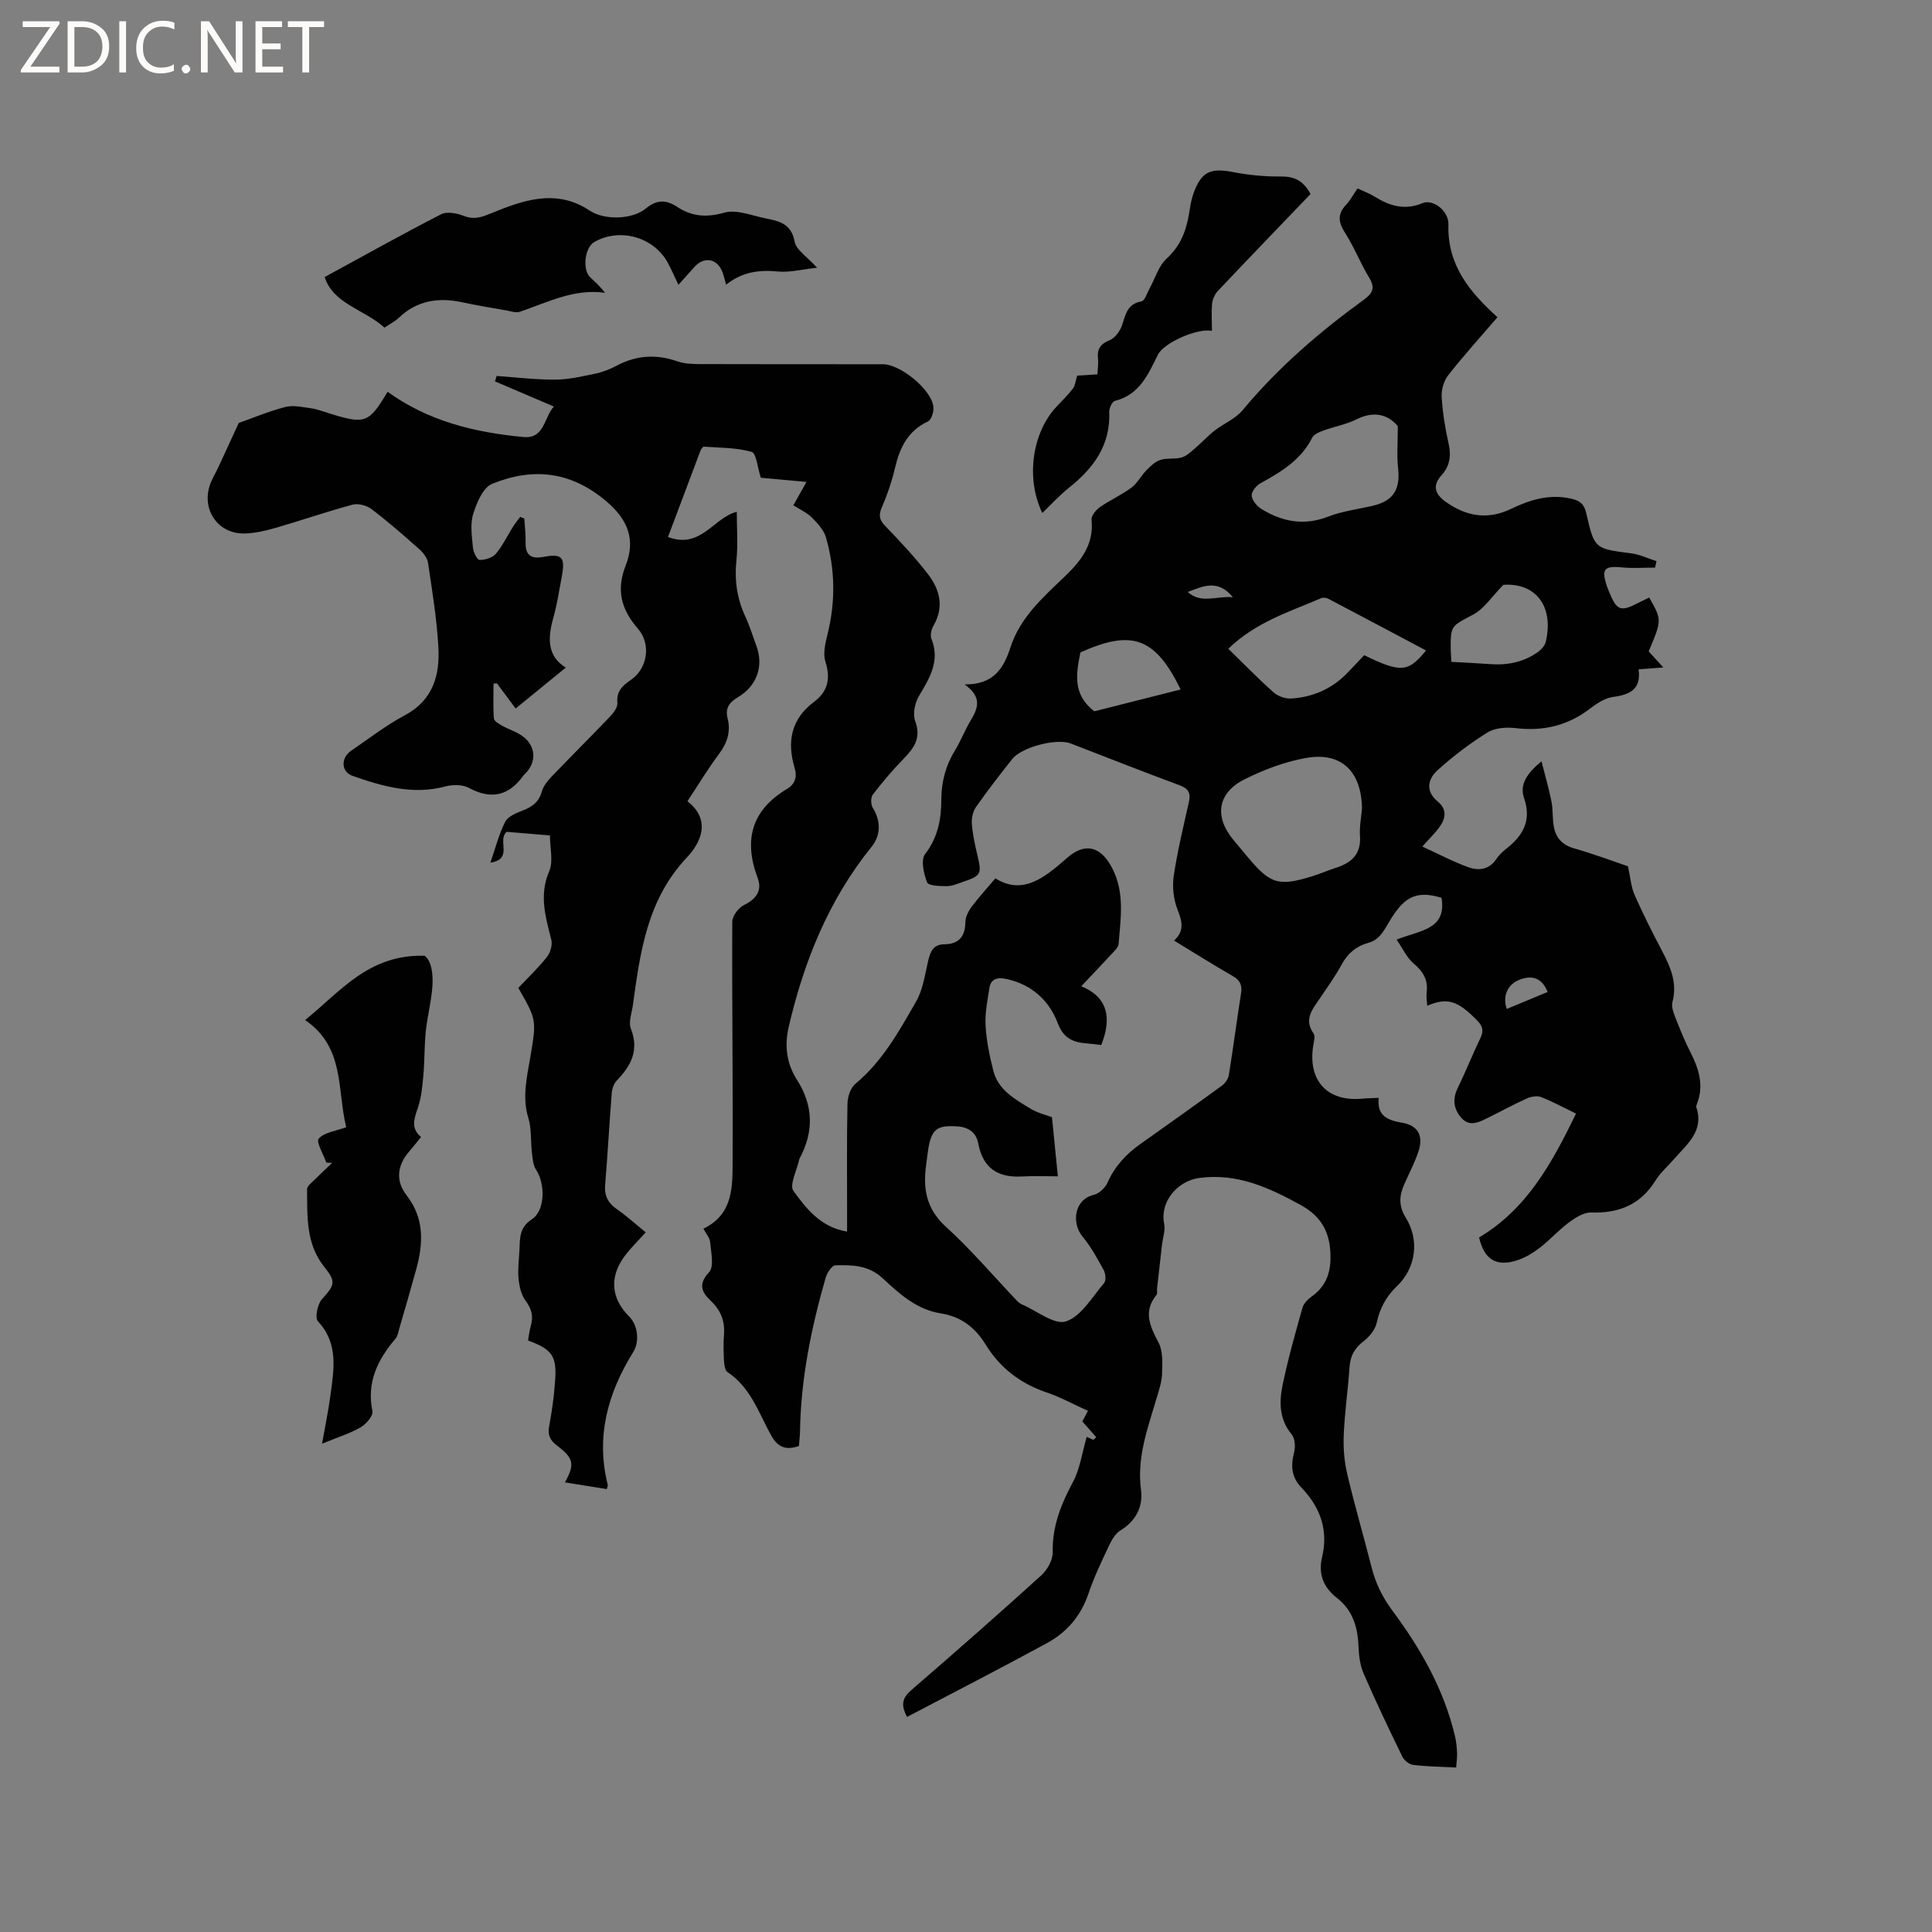 <svg enable-background="new 0 0 400 400" viewBox="0 0 400 400" xmlns="http://www.w3.org/2000/svg"><rect x="0" y="0" width="400" height="400" fill="#808080" stroke="none"/><g fill="#fcfbfa"><path d="m12.4 4.8-6.1 9h6v1.2h-8v-.5l6.1-8.9h-5.7v-1.2h7.6v.4z"/><path d="m14 15v-10.6h3c1.6 0 2.9.5 4 1.4s1.6 2.2 1.6 3.8-.5 3-1.6 3.9-2.4 1.5-4 1.5zm1.4-9.4v8.2h1.6c1.3 0 2.4-.4 3.1-1.1s1.1-1.8 1.1-3.1-.4-2.3-1.2-3-1.8-1-3.1-1z"/><path d="m26.1 4.4v10.6h-1.4v-10.6z"/><path d="m36.1 14.6c-.8.4-1.8.6-2.9.6-1.5 0-2.7-.5-3.6-1.4s-1.4-2.2-1.4-3.8c0-1.7.5-3.1 1.5-4.1s2.3-1.6 3.9-1.6c1 0 1.8.1 2.5.4v1.4c-.8-.4-1.6-.6-2.5-.6-1.2 0-2.1.4-2.9 1.2s-1.1 1.8-1.1 3.2c0 1.3.3 2.3 1 3s1.6 1.1 2.7 1.1c1 0 2-.2 2.7-.7v1.3z"/><path d="m37.6 14.3c0-.2.1-.5.3-.6s.4-.3.6-.3c.3 0 .5.1.6.3s.3.4.3.6-.1.4-.3.6-.4.3-.6.3c-.3 0-.5-.1-.6-.3s-.3-.4-.3-.6z"/><path d="m50.2 15h-1.6l-5.3-8.2c-.2-.2-.3-.5-.4-.7 0 .2.1.7.1 1.5v7.4h-1.4v-10.6h1.7l5.2 8.1c.2.4.4.6.4.7 0-.3-.1-.8-.1-1.5v-7.3h1.4z"/><path d="m58.6 15h-5.7v-10.6h5.5v1.2h-4.1v3.4h3.8v1.2h-3.8v3.6h4.3z"/><path d="m67.1 5.6h-3.1v9.4h-1.4v-9.4h-3v-1.2h7.5z"/></g><path d="m224.99 297.49c.12.05.74.33 1.37.61.2-.18.4-.35.61-.53-.86-.98-1.72-1.96-2.88-3.28.19-.36.64-1.22 1.15-2.19-2.93-1.32-5.63-2.82-8.52-3.8-5.44-1.84-9.68-5.07-12.67-9.95-2.15-3.51-5.12-5.78-9.28-6.43-4.99-.78-8.58-4.07-12.05-7.29-2.92-2.71-6.32-2.75-9.77-2.66-.71.02-1.73 1.59-2.02 2.61-2.96 10.31-5.1 20.78-5.29 31.56-.02 1.05-.14 2.11-.23 3.24-2.74.94-4.41.3-5.87-2.4-2.49-4.59-4.2-9.79-8.93-12.91-.52-.34-.67-1.49-.71-2.28-.1-1.8-.15-3.61-.01-5.4.23-2.85-.63-5.09-2.75-7.09-1.78-1.68-2.71-3.37-.34-5.89 1.08-1.15.42-4.08.24-6.18-.08-.95-.89-1.85-1.41-2.84 6.29-3.04 6.02-8.86 6.05-14.28.08-16.43-.15-32.87-.07-49.31.01-1.19 1.31-2.88 2.46-3.44 2.55-1.24 3.75-3.03 2.8-5.57-2.95-7.86-1.29-14.04 6.07-18.45 1.65-.99 2.15-2.45 1.58-4.34-1.62-5.42-.75-10.13 4.02-13.69 2.9-2.17 3.44-4.85 2.35-8.34-.52-1.66-.03-3.78.42-5.58 1.7-6.75 1.61-13.47-.3-20.11-.44-1.54-1.73-2.93-2.91-4.12-1.02-1.02-2.43-1.64-3.84-2.55.88-1.57 1.68-3 2.71-4.83-3.63-.33-6.93-.64-9.45-.87-.7-2.12-.92-5.06-1.9-5.35-3.14-.9-6.56-.84-9.87-1.08-.23-.02-.62.54-.75.89-2.23 5.89-4.44 11.8-6.7 17.81 6.83 2.58 9.44-4.03 14.24-5.21 0 3.36.27 6.74-.07 10.05-.43 4.14.13 7.97 1.88 11.72.89 1.91 1.5 3.96 2.24 5.94 1.57 4.2.14 8.32-3.78 10.65-1.71 1.02-2.73 2.19-2.17 4.39.69 2.72-.06 5.1-1.78 7.39-2.28 3.04-4.25 6.32-6.53 9.78 4.96 3.89 2.81 8.54-.13 11.65-8.19 8.69-9.65 19.5-11.15 30.45-.23 1.67-.97 3.6-.43 4.99 1.74 4.47.04 7.67-2.93 10.74-.6.62-.96 1.67-1.03 2.55-.51 6.34-.84 12.69-1.37 19.03-.19 2.27.59 3.77 2.43 5.05 2.08 1.45 3.96 3.16 5.97 4.79-1.58 1.77-3.19 3.31-4.48 5.08-3.1 4.29-2.65 8.68 1.07 12.37 1.77 1.75 2.18 5.15.84 7.31-5.29 8.5-7.8 17.53-5.29 27.53.04.17-.08.38-.2.87-2.87-.46-5.75-.92-8.67-1.39 2.06-3.72 1.86-4.97-1.6-7.59-1.43-1.08-2.02-2.15-1.67-4 .59-3.12 1.02-6.28 1.24-9.45.37-5.14-.6-6.48-5.6-8.34.18-.96.27-2 .56-2.99.58-1.98.19-3.56-1.09-5.27-.91-1.21-1.29-2.98-1.44-4.55-.19-1.99.1-4.02.19-6.03.11-2.38-.05-4.53 2.58-6.26 2.8-1.84 2.75-7.42.87-10.23-.64-.95-.73-2.32-.87-3.53-.29-2.39-.04-4.91-.73-7.16-1.33-4.31-.32-8.41.38-12.56 1.31-7.76 1.36-7.75-2.47-14.41 1.95-2.07 4.1-4.1 5.92-6.4.71-.9 1.18-2.51.91-3.58-1.19-4.72-2.57-9.22-.43-14.19.88-2.04.15-4.77.15-7.4-3.48-.29-6.37-.53-8.95-.75-2.06 1.74 1.46 5.66-3.38 6.38 1.11-3.19 1.79-5.97 3.06-8.45.56-1.1 2.24-1.81 3.55-2.31 2.01-.76 3.44-1.77 4.05-4 .31-1.14 1.21-2.21 2.07-3.11 3.96-4.14 8.03-8.17 11.98-12.31.75-.78 1.66-1.96 1.58-2.88-.23-2.45 1.1-3.61 2.84-4.81 3.38-2.31 4.2-7.36 1.43-10.55-3.45-3.98-4.57-7.96-2.55-13.1 2.04-5.19.62-9.36-3.99-13.28-7.4-6.28-15.26-7.04-23.66-3.63-1.89.77-3.21 3.95-3.93 6.28-.65 2.13-.25 4.63-.04 6.95.08.93.88 2.53 1.36 2.53 1.14.01 2.66-.44 3.37-1.26 1.42-1.68 2.38-3.74 3.57-5.62.44-.71.98-1.35 1.47-2.03.29.11.58.22.86.33.1 1.63.31 3.27.27 4.89-.08 2.75 1.15 3.54 3.74 3.05 3.8-.71 4.49.06 3.77 3.98-.54 2.92-.99 5.87-1.79 8.71-1.18 4.19-1.22 7.93 2.61 10.23-3.52 2.87-6.89 5.62-10.39 8.48-1.11-1.5-2.49-3.35-3.87-5.2-.24.01-.47.02-.71.03 0 2.42-.11 4.84.08 7.25.04.55 1.07 1.12 1.74 1.5 1.29.72 2.75 1.16 3.96 1.98 3.02 2.02 3.27 5.51.7 8.01-.08.07-.17.14-.23.22-2.99 4.21-6.61 5.19-11.32 2.66-1.32-.71-3.37-.73-4.89-.32-6.75 1.81-13.03-.01-19.26-2.2-2.33-.82-2.44-3.69-.29-5.16 3.67-2.51 7.22-5.28 11.13-7.36 5.89-3.14 7.29-8.34 6.96-14.17-.33-5.81-1.28-11.59-2.13-17.35-.15-1.01-.95-2.1-1.76-2.82-3.25-2.89-6.53-5.76-9.98-8.38-.99-.75-2.76-1.2-3.92-.89-5.31 1.43-10.51 3.24-15.8 4.77-2.11.61-4.33 1.14-6.51 1.19-5.42.15-8.93-4.78-7.23-9.96.42-1.29 1.18-2.48 1.76-3.72 1.42-3.07 2.83-6.15 4.24-9.2 2.86-1.01 6.19-2.41 9.65-3.31 1.65-.42 3.56.03 5.32.27 1.25.17 2.45.64 3.67 1.02 7.53 2.36 8.28 2.09 12.18-4.44 8.4 6.09 18.08 8.44 28.16 9.37 4.34.4 4.18-4.01 6.26-6.31-4.26-1.82-8.22-3.52-12.19-5.21.11-.37.23-.75.34-1.12 4.05.28 8.1.78 12.15.76 2.76-.02 5.55-.67 8.28-1.24 1.54-.32 3.06-.92 4.45-1.66 4.06-2.16 8.16-2.41 12.51-.9 1.46.51 3.12.58 4.69.58 12.62.04 25.24.02 37.86.03 3.65 0 10.01 5.17 10.49 8.76.13 1-.39 2.74-1.12 3.08-4.22 1.97-5.87 5.5-6.85 9.72-.65 2.75-1.58 5.47-2.7 8.06-.7 1.63-.55 2.57.69 3.86 3.08 3.2 6.15 6.46 8.85 9.97 2.44 3.17 3.41 6.78 1.16 10.66-.44.76-.74 1.98-.44 2.72 1.83 4.59-.35 8.12-2.57 11.84-.85 1.43-1.34 3.74-.79 5.21 1.29 3.47-.21 5.56-2.4 7.81-2.27 2.33-4.39 4.83-6.38 7.42-.45.59-.42 2.05 0 2.73 1.68 2.72 1.72 5.62-.28 8.11-8.84 10.95-13.94 23.6-17.11 37.17-.93 3.96-.46 7.65 1.66 10.97 3.46 5.42 3.55 10.79.58 16.35-.05.09-.08.2-.1.3-.47 2.19-2.06 5.2-1.18 6.41 2.65 3.63 5.58 7.5 11.11 8.43 0-1.59 0-2.92 0-4.25 0-7.42-.08-14.85.08-22.27.03-1.4.64-3.25 1.65-4.09 5.62-4.66 9.05-10.92 12.57-17.04 1.43-2.48 1.81-5.6 2.5-8.47.46-1.9 1.05-3.35 3.38-3.37 2.94-.03 4.27-1.6 4.31-4.57.01-1.05.59-2.23 1.24-3.11 1.42-1.92 3.04-3.69 4.97-5.97 5.69 3.57 10.21-.16 14.86-4.24 3.79-3.32 7.05-2.32 9.36 2.19 2.59 5.05 1.72 10.35 1.3 15.6-.06.79-.96 1.57-1.58 2.25-1.93 2.11-3.92 4.17-6.16 6.54 5.57 2.27 6.34 6.64 4.14 12.17-.94-.11-2.05-.26-3.17-.35-2.75-.24-4.65-1.08-5.81-4.13-1.8-4.74-5.4-8.04-10.6-9.18-1.77-.39-3.26-.18-3.58 1.89-.4 2.56-.93 5.18-.79 7.73.18 3.15.83 6.3 1.61 9.37 1.02 4.02 4.51 5.9 7.72 7.86 1.42.87 3.13 1.26 4.42 1.76.4 4.04.78 7.87 1.22 12.24-2.18 0-4.83-.12-7.46.03-5.02.27-8.07-1.76-9.03-6.87-.41-2.2-1.96-3.34-4.31-3.5-4.24-.28-5.35.53-6.05 4.78-.17 1.05-.26 2.1-.41 3.15-.7 4.92-.01 9.13 4.06 12.83 5.23 4.76 9.84 10.19 14.72 15.33.29.3.64.59 1.02.75 3.09 1.33 6.77 4.33 9.15 3.53 3.17-1.07 5.41-5.05 7.88-7.93.44-.52.32-1.94-.07-2.66-1.3-2.39-2.62-4.84-4.35-6.91-2.4-2.87-1.76-7.76 2.28-8.7 1.12-.26 2.39-1.47 2.87-2.57 1.48-3.32 3.78-5.82 6.68-7.88 5.67-4.03 11.35-8.05 16.97-12.15.67-.49 1.31-1.39 1.44-2.18.92-5.65 1.65-11.32 2.54-16.97.27-1.72-.24-2.71-1.77-3.58-4.03-2.31-7.97-4.8-12.1-7.31 2.23-2.07 1.65-4.04.71-6.43-.83-2.12-1.11-4.71-.78-6.97.76-5.12 1.99-10.18 3.13-15.24.42-1.87-.02-2.82-1.92-3.52-7.55-2.79-15.03-5.75-22.53-8.65-2.94-1.13-10.15.73-12.14 3.24-2.56 3.24-5.1 6.51-7.47 9.9-.65.93-.96 2.33-.87 3.48.17 2.2.65 4.4 1.16 6.56.91 3.83.78 4.19-3 5.47-1.1.38-2.24.88-3.36.89-1.42 0-3.79-.08-4.06-.77-.7-1.8-1.35-4.65-.43-5.85 2.67-3.47 3.36-7.24 3.37-11.32.01-3.69.92-7.06 2.86-10.22 1.21-1.98 2.04-4.19 3.24-6.19 1.48-2.46 2.42-4.77-1.28-7.42 6.03.07 8.12-3.41 9.47-7.61 1.98-6.14 6.61-10.29 11.04-14.51 3.51-3.35 6.3-6.74 5.77-11.99-.08-.82.94-2.04 1.77-2.62 2.08-1.45 4.45-2.49 6.48-4 1.25-.93 2.01-2.49 3.14-3.63.83-.85 1.79-1.78 2.87-2.12 1.38-.44 3-.1 4.39-.51 1.05-.3 1.96-1.19 2.83-1.94 1.37-1.16 2.59-2.52 4-3.62 1.88-1.47 4.3-2.43 5.78-4.2 7.31-8.8 15.87-16.18 25.07-22.86 1.85-1.34 2.47-2.45 1.15-4.61-1.82-2.97-3.08-6.29-4.96-9.22-1.39-2.17-1.69-3.86.15-5.83.92-.98 1.56-2.2 2.41-3.42 1.35.64 2.54 1.08 3.6 1.74 3.11 1.92 6.2 2.83 9.87 1.3 2.1-.88 5.43 1.55 5.34 4.46-.25 8.31 4.32 13.89 10.15 19.17-3.53 4.11-7.01 7.95-10.2 12.02-.91 1.16-1.44 3-1.35 4.48.2 3.27.73 6.54 1.45 9.73.56 2.51.2 4.64-1.48 6.49-2.07 2.29-1.2 4.03.92 5.53 4.21 2.98 8.64 3.76 13.47 1.43 3.96-1.91 8.04-3.16 12.57-2.09 1.81.43 2.6 1.18 3.02 3.03 1.68 7.37 1.77 7.29 9.28 8.26 1.79.23 3.5 1.07 5.25 1.62-.1.45-.2.9-.3 1.34-2.26 0-4.53.18-6.77-.04-3.78-.38-4.42.33-3.16 3.98.1.3.23.59.34.89 1.66 4.11 2.41 4.4 6.2 2.43.72-.37 1.46-.72 2.18-1.07 2.64 4.65 2.64 4.65-.11 11.15.88.97 1.8 1.98 3.03 3.33-1.84.14-3.34.26-5.12.39.57 4.09-1.75 5.25-5.26 5.71-1.65.22-3.33 1.3-4.71 2.36-4.62 3.57-9.72 4.79-15.49 4.1-1.89-.22-4.25-.07-5.78.88-3.66 2.26-7.13 4.91-10.33 7.79-2.04 1.84-2.66 4.34 0 6.54 1.99 1.65 1.62 3.53.3 5.34-.86 1.18-1.93 2.2-3.5 3.97 3.47 1.58 6.49 3.21 9.69 4.33 2.01.7 4.2.43 5.62-1.74.52-.78 1.23-1.48 1.97-2.06 3.52-2.73 5.4-5.87 3.78-10.57-.97-2.81.59-5.11 3.61-7.61.78 3.1 1.55 5.71 2.07 8.36.34 1.75.16 3.6.52 5.34.45 2.21 1.76 3.64 4.12 4.31 4.05 1.16 8.01 2.64 11.19 3.72.53 2.39.64 4.26 1.35 5.87 1.7 3.87 3.61 7.67 5.58 11.41 1.8 3.42 3.37 6.79 2.28 10.84-.24.9.17 2.08.54 3.03.96 2.46 1.95 4.93 3.15 7.28 1.78 3.5 2.92 7 1.34 10.88-.08.19-.13.44-.07.63 1.6 4.87-1.9 7.55-4.54 10.59-1.32 1.52-2.9 2.88-3.95 4.57-3.12 5.01-7.6 6.77-13.32 6.59-1.52-.05-3.26 1.07-4.6 2.07-2.12 1.57-3.9 3.59-5.99 5.21-1.4 1.08-3.01 2.05-4.67 2.6-4.36 1.43-6.88-.16-7.92-4.72 9.95-5.91 15.13-15.49 20.07-25.64-2.69-1.3-4.91-2.53-7.26-3.43-.83-.32-2.07-.09-2.94.3-2.7 1.22-5.3 2.65-7.96 3.96-1.82.9-3.83 2-5.54.1-1.57-1.74-1.96-3.84-.82-6.17 1.67-3.43 3.08-6.98 4.73-10.42.7-1.47.5-2.41-.65-3.59-4.01-4.12-6.18-4.87-10.37-3.08-.05-.98-.23-1.9-.12-2.79.33-2.59-.75-4.33-2.72-5.99-1.39-1.17-2.2-3.03-3.5-4.91 4.75-1.94 10.4-1.98 9.3-8.66-5.67-1.73-8.04.17-11.09 5.39-1.07 1.83-1.96 3.37-4.11 3.95-2.44.67-4.21 2.15-5.46 4.45-1.31 2.42-2.93 4.66-4.47 6.95-1.51 2.26-3.47 4.35-1.36 7.35.38.54.07 1.64-.06 2.46-1.19 7.26 2.88 11.71 10.1 11.04 1.04-.1 2.09-.11 3.45-.17-.42 3.72 1.85 4.64 4.85 5.15 3.32.57 4.48 2.73 3.34 6.06-.78 2.3-1.93 4.47-2.91 6.69-1.04 2.35-1.18 4.5.31 6.89 2.87 4.61 2.16 10.38-1.81 14.19-2.26 2.17-3.53 4.54-4.19 7.56-.31 1.45-1.54 2.95-2.77 3.89-1.85 1.42-2.71 3.03-2.86 5.32-.32 4.65-1 9.28-1.2 13.94-.12 2.7.09 5.51.71 8.14 1.52 6.49 3.41 12.9 5.05 19.36.84 3.32 2.24 6.19 4.33 9 5.84 7.85 10.66 16.31 12.94 25.97.27 1.13.38 2.3.43 3.46.04.93-.11 1.87-.19 3.03-3.07-.16-6.01-.2-8.91-.55-.82-.1-1.86-.94-2.24-1.72-2.78-5.71-5.52-11.45-8.04-17.27-.73-1.7-.95-3.7-1.03-5.58-.16-3.98-1.2-7.46-4.48-10.01-2.75-2.14-3.89-4.94-3.07-8.36 1.36-5.66-.36-10.4-4.25-14.45-2.07-2.16-2.26-4.49-1.54-7.26.3-1.16.21-2.92-.48-3.75-2.61-3.14-2.62-6.72-1.89-10.25 1.11-5.38 2.62-10.69 4.11-15.99.25-.89 1.11-1.76 1.91-2.33 2.73-1.96 3.84-4.49 3.89-7.87.08-5.01-1.63-8.6-6.17-11.08-6.59-3.61-13.15-6.66-21.03-5.59-4.27.58-8.18 4.7-7.23 9.51.27 1.37-.29 2.91-.46 4.37-.35 3.03-.69 6.05-1.02 9.08-.05.41.12.96-.09 1.22-2.84 3.46-1.37 6.51.41 9.91.94 1.79.78 4.26.72 6.42-.04 1.66-.61 3.33-1.09 4.95-1.83 6.26-4.18 12.34-3.26 19.17.44 3.31-1.01 6.37-4.24 8.32-1.06.64-1.84 2-2.4 3.19-1.53 3.26-3.11 6.52-4.25 9.92-1.55 4.6-4.47 8-8.57 10.23-9.56 5.21-19.25 10.18-28.98 15.29-1.35-2.48-.98-3.95.86-5.54 9.07-7.83 18.07-15.74 26.95-23.79 1.24-1.13 2.37-3.18 2.34-4.78-.11-5.31 1.69-9.83 4.13-14.41 1.49-2.68 1.91-6 2.91-9.46zm57-130.11c-.13-7.64-4.24-11.74-11.54-10.46-4.41.78-8.8 2.43-12.81 4.45-5.63 2.83-6.27 7.77-2.23 12.58.95 1.14 1.9 2.28 2.85 3.42 4.78 5.71 6.44 6.22 13.57 4 1.61-.5 3.17-1.19 4.78-1.71 3.23-1.03 5.23-2.84 4.96-6.6-.14-1.87.26-3.78.42-5.68zm-27.68-33.06c3.24 3.16 6.19 6.2 9.35 9.01.9.8 2.42 1.36 3.62 1.29 4.47-.26 8.41-1.96 11.59-5.21 1.24-1.27 2.44-2.57 3.57-3.76 7.56 3.69 9.14 3.57 12.8-.98-6.75-3.58-13.46-7.15-20.18-10.68-.42-.22-1.1-.33-1.51-.15-6.58 2.83-13.54 4.95-19.24 10.48zm35.09-46.09c-1.9-2.27-4.76-3.3-8.53-1.42-2.15 1.07-4.62 1.51-6.9 2.34-.85.31-1.95.76-2.3 1.47-2.32 4.65-6.46 7.09-10.76 9.47-.85.47-1.85 1.78-1.76 2.57.12 1 1.12 2.17 2.06 2.75 4.31 2.63 8.79 3.48 13.77 1.55 2.93-1.14 6.16-1.53 9.25-2.25 4.26-1 5.72-3.38 5.23-7.81-.29-2.52-.06-5.1-.06-8.67zm11.09 48.8c2.84.16 5.46.28 8.07.47 3.6.26 6.96-.42 9.91-2.55.69-.5 1.4-1.33 1.58-2.13 1.73-7.54-2.34-12.22-8.8-11.73-2.47 2.52-4 4.96-6.2 6.13-4.61 2.46-4.76 2.18-4.69 7.49.02.63.07 1.26.13 2.32zm-73.93 10.24c5.83-1.47 11.82-2.99 17.88-4.52-5.32-10.91-10.18-12.41-20.75-7.68-.89 4.38-1.67 8.69 2.87 12.2zm85.4 61.62c2.94-1.22 5.68-2.36 8.46-3.51-1.24-3.12-3.39-3.4-5.61-2.62-2.66.93-3.79 3.43-2.85 6.13zm-66.05-86.33c2.76 2.51 5.84.8 9.34 1.09-3.16-3.87-6.26-2.22-9.34-1.09z" fill="#010102"/><path d="m67.56 240.7c-.59-1.71-2.16-4.28-1.57-4.96 1.15-1.31 3.51-1.56 5.69-2.36-1.92-7.75-.24-16.58-8.52-22.19 7.42-5.97 13.14-13.63 24.74-13.31 1.46 1.03 1.87 3.92 1.58 6.92-.28 2.94-1.03 5.84-1.33 8.79-.31 3.02-.22 6.08-.5 9.11-.21 2.27-.42 4.61-1.16 6.74-.76 2.22-1.48 4.17.68 5.97-.89 1.09-1.67 2.09-2.49 3.04-2.48 2.88-2.78 6.08-.51 9.01 3.74 4.82 3.47 9.98 2 15.36-1.12 4.08-2.31 8.14-3.49 12.2-.21.71-.31 1.55-.75 2.08-3.71 4.36-6.07 9.04-4.82 15.07.19.94-1.32 2.7-2.46 3.35-2.25 1.29-4.79 2.07-7.97 3.38.68-3.87 1.32-6.91 1.73-9.99.71-5.34 1.74-10.69-2.58-15.34-.67-.72-.1-3.55.82-4.58 2.63-2.94 3.01-3.55.49-6.69-3.86-4.81-3.49-10.49-3.57-16.07-.01-.69 1.04-1.44 1.68-2.09 1.14-1.15 2.34-2.25 3.51-3.37-.4-.02-.8-.04-1.2-.07z" fill="#010102"/><path d="m79.61 67.83c-4.26-3.8-10.64-4.93-12.39-10.47 8.14-4.43 16.05-8.86 24.11-13 1.19-.61 3.21-.23 4.61.31 2.01.77 3.33.47 5.42-.38 6.68-2.74 13.67-5.4 20.74-.68 3.02 2.01 8.82 1.88 11.65-.47 2.16-1.8 4.15-1.82 6.35-.37 3.08 2.04 6.09 2.33 9.84 1.26 2.54-.72 5.7.6 8.55 1.18 2.76.56 5.35 1.05 6.03 4.8.32 1.76 2.62 3.16 4.65 5.42-3.11.33-5.66 1.02-8.12.78-3.88-.37-7.38.06-10.72 2.74-.28-.99-.45-1.76-.71-2.5-1.02-2.89-3.75-3.46-5.81-1.22-1.06 1.16-2.1 2.34-3.35 3.74-.85-1.76-1.48-3.27-2.27-4.69-2.94-5.26-9.91-7.16-15.14-4.18-2 1.14-2.53 5.75-.84 7.33 1 .93 2.01 1.84 3.05 3.19-6.46-.91-11.92 2-17.64 3.93-.81.27-1.87-.12-2.79-.28-3.02-.53-6.05-1.02-9.04-1.67-4.95-1.08-9.42-.43-13.23 3.2-.76.72-1.74 1.21-2.95 2.03z" fill="#010102"/><path d="m250.92 68.5c-3.01-.61-9.95 2.45-11.18 4.93-2.03 4.08-3.8 8.29-8.9 9.57-.57.14-1.21 1.48-1.18 2.24.29 6.91-3.24 11.69-8.34 15.74-1.95 1.55-3.65 3.43-5.52 5.23-3.46-7.14-2.12-16.6 2.92-21.99 1.16-1.24 2.38-2.42 3.41-3.76.47-.61.53-1.53.89-2.69.92-.06 2.46-.16 4.19-.27.05-1.2.23-2.25.12-3.27-.21-1.97.49-3.02 2.41-3.8 1.1-.45 2.14-1.85 2.55-3.05.76-2.22 1.05-4.45 4.03-4.98.71-.13 1.17-1.75 1.7-2.71 1.15-2.07 1.85-4.62 3.5-6.13 2.89-2.63 4.07-5.78 4.67-9.39.22-1.35.42-2.74.87-4.02 1.65-4.63 3.52-5.44 8.27-4.52 3.18.62 6.48.94 9.72.91 2.59-.02 4.57.52 6.29 3.62-6.28 6.55-12.76 13.27-19.18 20.06-.63.67-1.11 1.71-1.21 2.62-.16 1.77-.03 3.57-.03 5.66z" fill="#010102"/></svg>